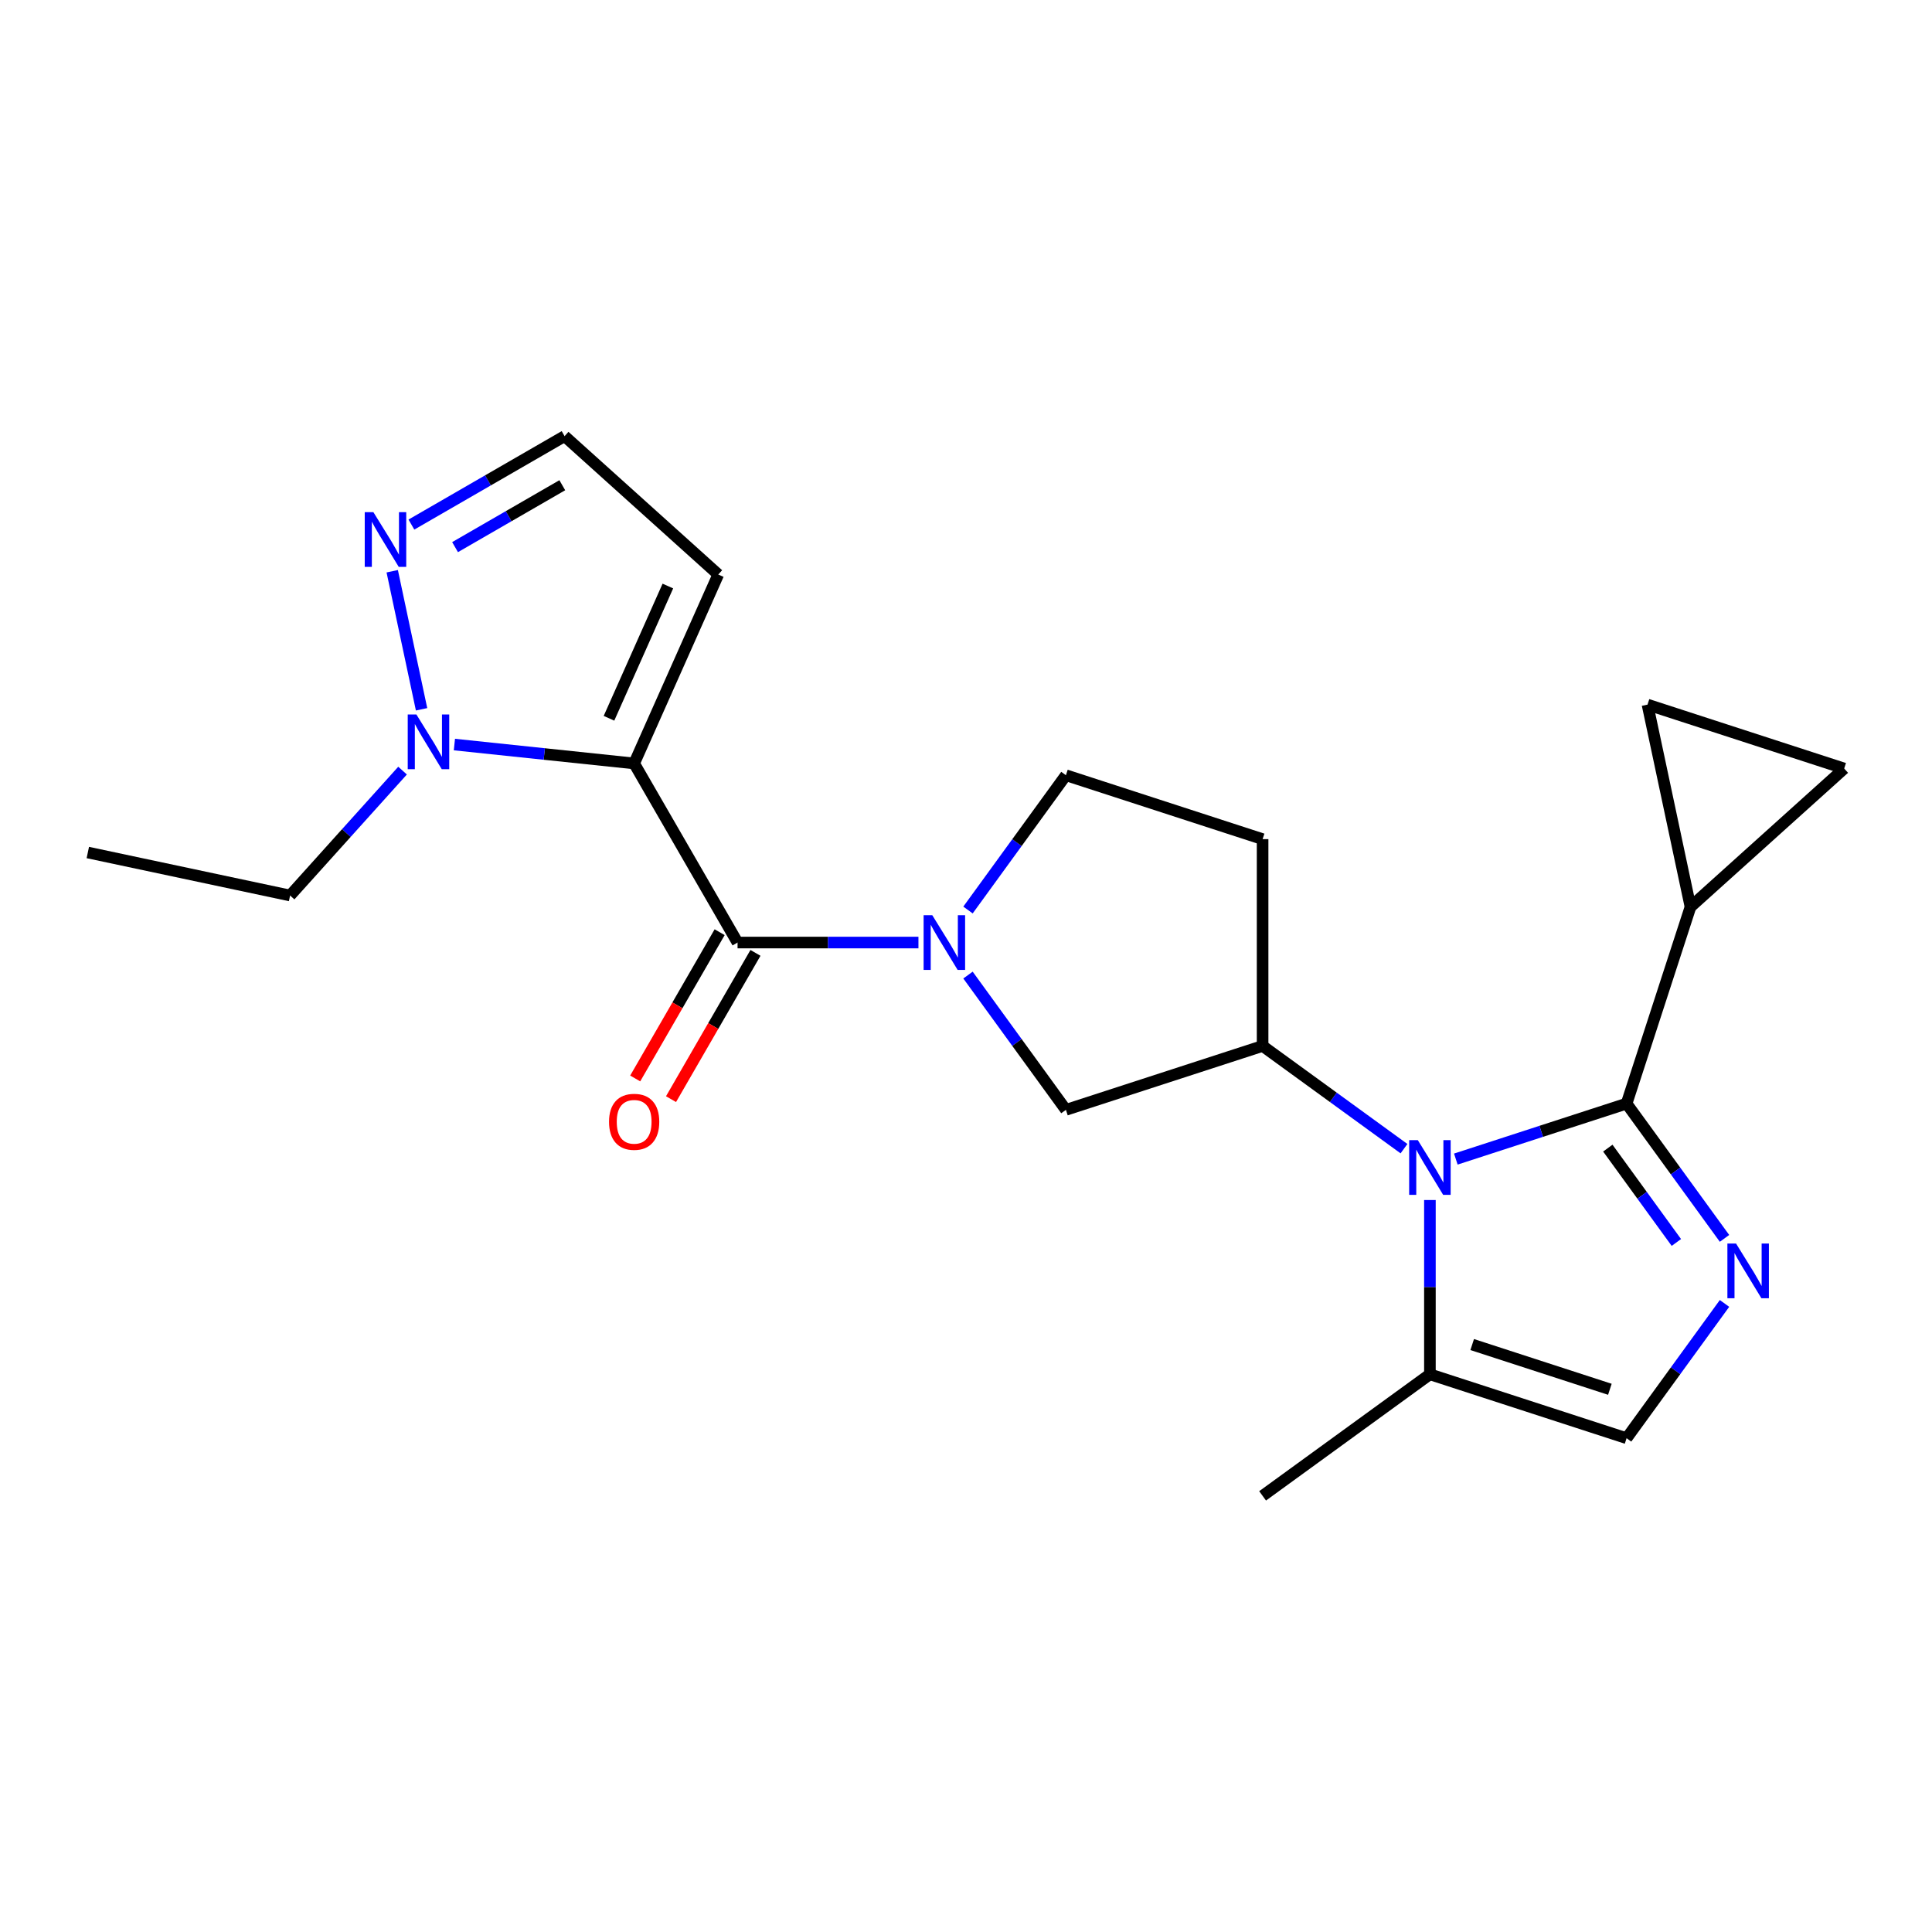 <?xml version='1.0' encoding='iso-8859-1'?>
<svg version='1.1' baseProfile='full'
              xmlns='http://www.w3.org/2000/svg'
                      xmlns:rdkit='http://www.rdkit.org/xml'
                      xmlns:xlink='http://www.w3.org/1999/xlink'
                  xml:space='preserve'
width='1000px' height='1000px' viewBox='0 0 1000 1000'>
<!-- END OF HEADER -->
<rect style='opacity:1.0;fill:#FFFFFF;stroke:none' width='1000' height='1000' x='0' y='0'> </rect>
<path class='bond-2' d='M 328.237,395.157 L 381.758,487.858' style='fill:none;fill-rule:evenodd;stroke:#000000;stroke-width:6px;stroke-linecap:butt;stroke-linejoin:miter;stroke-opacity:1' />
<path class='bond-5' d='M 328.237,395.157 L 281.717,390.268' style='fill:none;fill-rule:evenodd;stroke:#000000;stroke-width:6px;stroke-linecap:butt;stroke-linejoin:miter;stroke-opacity:1' />
<path class='bond-5' d='M 281.717,390.268 L 235.198,385.378' style='fill:none;fill-rule:evenodd;stroke:#0000FF;stroke-width:6px;stroke-linecap:butt;stroke-linejoin:miter;stroke-opacity:1' />
<path class='bond-12' d='M 328.237,395.157 L 371.775,297.37' style='fill:none;fill-rule:evenodd;stroke:#000000;stroke-width:6px;stroke-linecap:butt;stroke-linejoin:miter;stroke-opacity:1' />
<path class='bond-12' d='M 315.21,371.781 L 345.687,303.33' style='fill:none;fill-rule:evenodd;stroke:#000000;stroke-width:6px;stroke-linecap:butt;stroke-linejoin:miter;stroke-opacity:1' />
<path class='bond-0' d='M 841.92,571.218 L 797.727,585.578' style='fill:none;fill-rule:evenodd;stroke:#000000;stroke-width:6px;stroke-linecap:butt;stroke-linejoin:miter;stroke-opacity:1' />
<path class='bond-0' d='M 797.727,585.578 L 753.534,599.937' style='fill:none;fill-rule:evenodd;stroke:#0000FF;stroke-width:6px;stroke-linecap:butt;stroke-linejoin:miter;stroke-opacity:1' />
<path class='bond-3' d='M 841.92,571.218 L 867.263,606.1' style='fill:none;fill-rule:evenodd;stroke:#000000;stroke-width:6px;stroke-linecap:butt;stroke-linejoin:miter;stroke-opacity:1' />
<path class='bond-3' d='M 867.263,606.1 L 892.606,640.981' style='fill:none;fill-rule:evenodd;stroke:#0000FF;stroke-width:6px;stroke-linecap:butt;stroke-linejoin:miter;stroke-opacity:1' />
<path class='bond-3' d='M 832.204,594.266 L 849.943,618.683' style='fill:none;fill-rule:evenodd;stroke:#000000;stroke-width:6px;stroke-linecap:butt;stroke-linejoin:miter;stroke-opacity:1' />
<path class='bond-3' d='M 849.943,618.683 L 867.683,643.1' style='fill:none;fill-rule:evenodd;stroke:#0000FF;stroke-width:6px;stroke-linecap:butt;stroke-linejoin:miter;stroke-opacity:1' />
<path class='bond-7' d='M 841.92,571.218 L 874.998,469.416' style='fill:none;fill-rule:evenodd;stroke:#000000;stroke-width:6px;stroke-linecap:butt;stroke-linejoin:miter;stroke-opacity:1' />
<path class='bond-1' d='M 726.702,594.549 L 690.111,567.964' style='fill:none;fill-rule:evenodd;stroke:#0000FF;stroke-width:6px;stroke-linecap:butt;stroke-linejoin:miter;stroke-opacity:1' />
<path class='bond-1' d='M 690.111,567.964 L 653.519,541.379' style='fill:none;fill-rule:evenodd;stroke:#000000;stroke-width:6px;stroke-linecap:butt;stroke-linejoin:miter;stroke-opacity:1' />
<path class='bond-8' d='M 740.118,621.132 L 740.118,666.235' style='fill:none;fill-rule:evenodd;stroke:#0000FF;stroke-width:6px;stroke-linecap:butt;stroke-linejoin:miter;stroke-opacity:1' />
<path class='bond-8' d='M 740.118,666.235 L 740.118,711.338' style='fill:none;fill-rule:evenodd;stroke:#000000;stroke-width:6px;stroke-linecap:butt;stroke-linejoin:miter;stroke-opacity:1' />
<path class='bond-4' d='M 381.758,487.858 L 428.571,487.858' style='fill:none;fill-rule:evenodd;stroke:#000000;stroke-width:6px;stroke-linecap:butt;stroke-linejoin:miter;stroke-opacity:1' />
<path class='bond-4' d='M 428.571,487.858 L 475.383,487.858' style='fill:none;fill-rule:evenodd;stroke:#0000FF;stroke-width:6px;stroke-linecap:butt;stroke-linejoin:miter;stroke-opacity:1' />
<path class='bond-18' d='M 372.488,482.506 L 350.634,520.358' style='fill:none;fill-rule:evenodd;stroke:#000000;stroke-width:6px;stroke-linecap:butt;stroke-linejoin:miter;stroke-opacity:1' />
<path class='bond-18' d='M 350.634,520.358 L 328.78,558.21' style='fill:none;fill-rule:evenodd;stroke:#FF0000;stroke-width:6px;stroke-linecap:butt;stroke-linejoin:miter;stroke-opacity:1' />
<path class='bond-18' d='M 391.028,493.21 L 369.174,531.062' style='fill:none;fill-rule:evenodd;stroke:#000000;stroke-width:6px;stroke-linecap:butt;stroke-linejoin:miter;stroke-opacity:1' />
<path class='bond-18' d='M 369.174,531.062 L 347.32,568.915' style='fill:none;fill-rule:evenodd;stroke:#FF0000;stroke-width:6px;stroke-linecap:butt;stroke-linejoin:miter;stroke-opacity:1' />
<path class='bond-24' d='M 892.606,674.653 L 867.263,709.534' style='fill:none;fill-rule:evenodd;stroke:#0000FF;stroke-width:6px;stroke-linecap:butt;stroke-linejoin:miter;stroke-opacity:1' />
<path class='bond-24' d='M 867.263,709.534 L 841.92,744.415' style='fill:none;fill-rule:evenodd;stroke:#000000;stroke-width:6px;stroke-linecap:butt;stroke-linejoin:miter;stroke-opacity:1' />
<path class='bond-11' d='M 501.031,504.694 L 526.374,539.575' style='fill:none;fill-rule:evenodd;stroke:#0000FF;stroke-width:6px;stroke-linecap:butt;stroke-linejoin:miter;stroke-opacity:1' />
<path class='bond-11' d='M 526.374,539.575 L 551.717,574.456' style='fill:none;fill-rule:evenodd;stroke:#000000;stroke-width:6px;stroke-linecap:butt;stroke-linejoin:miter;stroke-opacity:1' />
<path class='bond-16' d='M 501.031,471.022 L 526.374,436.141' style='fill:none;fill-rule:evenodd;stroke:#0000FF;stroke-width:6px;stroke-linecap:butt;stroke-linejoin:miter;stroke-opacity:1' />
<path class='bond-16' d='M 526.374,436.141 L 551.717,401.259' style='fill:none;fill-rule:evenodd;stroke:#000000;stroke-width:6px;stroke-linecap:butt;stroke-linejoin:miter;stroke-opacity:1' />
<path class='bond-10' d='M 218.203,367.132 L 203.014,295.671' style='fill:none;fill-rule:evenodd;stroke:#0000FF;stroke-width:6px;stroke-linecap:butt;stroke-linejoin:miter;stroke-opacity:1' />
<path class='bond-19' d='M 208.366,398.868 L 179.261,431.192' style='fill:none;fill-rule:evenodd;stroke:#0000FF;stroke-width:6px;stroke-linecap:butt;stroke-linejoin:miter;stroke-opacity:1' />
<path class='bond-19' d='M 179.261,431.192 L 150.157,463.516' style='fill:none;fill-rule:evenodd;stroke:#000000;stroke-width:6px;stroke-linecap:butt;stroke-linejoin:miter;stroke-opacity:1' />
<path class='bond-6' d='M 653.519,541.379 L 551.717,574.456' style='fill:none;fill-rule:evenodd;stroke:#000000;stroke-width:6px;stroke-linecap:butt;stroke-linejoin:miter;stroke-opacity:1' />
<path class='bond-23' d='M 653.519,541.379 L 653.519,434.337' style='fill:none;fill-rule:evenodd;stroke:#000000;stroke-width:6px;stroke-linecap:butt;stroke-linejoin:miter;stroke-opacity:1' />
<path class='bond-13' d='M 874.998,469.416 L 852.743,364.713' style='fill:none;fill-rule:evenodd;stroke:#000000;stroke-width:6px;stroke-linecap:butt;stroke-linejoin:miter;stroke-opacity:1' />
<path class='bond-14' d='M 874.998,469.416 L 954.545,397.791' style='fill:none;fill-rule:evenodd;stroke:#000000;stroke-width:6px;stroke-linecap:butt;stroke-linejoin:miter;stroke-opacity:1' />
<path class='bond-9' d='M 740.118,711.338 L 841.92,744.415' style='fill:none;fill-rule:evenodd;stroke:#000000;stroke-width:6px;stroke-linecap:butt;stroke-linejoin:miter;stroke-opacity:1' />
<path class='bond-9' d='M 762.004,695.939 L 833.266,719.093' style='fill:none;fill-rule:evenodd;stroke:#000000;stroke-width:6px;stroke-linecap:butt;stroke-linejoin:miter;stroke-opacity:1' />
<path class='bond-20' d='M 740.118,711.338 L 653.519,774.255' style='fill:none;fill-rule:evenodd;stroke:#000000;stroke-width:6px;stroke-linecap:butt;stroke-linejoin:miter;stroke-opacity:1' />
<path class='bond-22' d='M 212.943,271.52 L 252.585,248.632' style='fill:none;fill-rule:evenodd;stroke:#0000FF;stroke-width:6px;stroke-linecap:butt;stroke-linejoin:miter;stroke-opacity:1' />
<path class='bond-22' d='M 252.585,248.632 L 292.227,225.745' style='fill:none;fill-rule:evenodd;stroke:#000000;stroke-width:6px;stroke-linecap:butt;stroke-linejoin:miter;stroke-opacity:1' />
<path class='bond-22' d='M 235.539,283.194 L 263.289,267.173' style='fill:none;fill-rule:evenodd;stroke:#0000FF;stroke-width:6px;stroke-linecap:butt;stroke-linejoin:miter;stroke-opacity:1' />
<path class='bond-22' d='M 263.289,267.173 L 291.039,251.151' style='fill:none;fill-rule:evenodd;stroke:#000000;stroke-width:6px;stroke-linecap:butt;stroke-linejoin:miter;stroke-opacity:1' />
<path class='bond-17' d='M 371.775,297.37 L 292.227,225.745' style='fill:none;fill-rule:evenodd;stroke:#000000;stroke-width:6px;stroke-linecap:butt;stroke-linejoin:miter;stroke-opacity:1' />
<path class='bond-25' d='M 852.743,364.713 L 954.545,397.791' style='fill:none;fill-rule:evenodd;stroke:#000000;stroke-width:6px;stroke-linecap:butt;stroke-linejoin:miter;stroke-opacity:1' />
<path class='bond-15' d='M 653.519,434.337 L 551.717,401.259' style='fill:none;fill-rule:evenodd;stroke:#000000;stroke-width:6px;stroke-linecap:butt;stroke-linejoin:miter;stroke-opacity:1' />
<path class='bond-21' d='M 150.157,463.516 L 45.455,441.26' style='fill:none;fill-rule:evenodd;stroke:#000000;stroke-width:6px;stroke-linecap:butt;stroke-linejoin:miter;stroke-opacity:1' />
<path  class='atom-2' d='M 733.858 590.136
L 743.138 605.136
Q 744.058 606.616, 745.538 609.296
Q 747.018 611.976, 747.098 612.136
L 747.098 590.136
L 750.858 590.136
L 750.858 618.456
L 746.978 618.456
L 737.018 602.056
Q 735.858 600.136, 734.618 597.936
Q 733.418 595.736, 733.058 595.056
L 733.058 618.456
L 729.378 618.456
L 729.378 590.136
L 733.858 590.136
' fill='#0000FF'/>
<path  class='atom-4' d='M 898.578 643.657
L 907.858 658.657
Q 908.778 660.137, 910.258 662.817
Q 911.738 665.497, 911.818 665.657
L 911.818 643.657
L 915.578 643.657
L 915.578 671.977
L 911.698 671.977
L 901.738 655.577
Q 900.578 653.657, 899.338 651.457
Q 898.138 649.257, 897.778 648.577
L 897.778 671.977
L 894.098 671.977
L 894.098 643.657
L 898.578 643.657
' fill='#0000FF'/>
<path  class='atom-5' d='M 482.539 473.698
L 491.819 488.698
Q 492.739 490.178, 494.219 492.858
Q 495.699 495.538, 495.779 495.698
L 495.779 473.698
L 499.539 473.698
L 499.539 502.018
L 495.659 502.018
L 485.699 485.618
Q 484.539 483.698, 483.299 481.498
Q 482.099 479.298, 481.739 478.618
L 481.739 502.018
L 478.059 502.018
L 478.059 473.698
L 482.539 473.698
' fill='#0000FF'/>
<path  class='atom-6' d='M 215.522 369.808
L 224.802 384.808
Q 225.722 386.288, 227.202 388.968
Q 228.682 391.648, 228.762 391.808
L 228.762 369.808
L 232.522 369.808
L 232.522 398.128
L 228.642 398.128
L 218.682 381.728
Q 217.522 379.808, 216.282 377.608
Q 215.082 375.408, 214.722 374.728
L 214.722 398.128
L 211.042 398.128
L 211.042 369.808
L 215.522 369.808
' fill='#0000FF'/>
<path  class='atom-11' d='M 193.267 265.106
L 202.547 280.106
Q 203.467 281.586, 204.947 284.266
Q 206.427 286.946, 206.507 287.106
L 206.507 265.106
L 210.267 265.106
L 210.267 293.426
L 206.387 293.426
L 196.427 277.026
Q 195.267 275.106, 194.027 272.906
Q 192.827 270.706, 192.467 270.026
L 192.467 293.426
L 188.787 293.426
L 188.787 265.106
L 193.267 265.106
' fill='#0000FF'/>
<path  class='atom-19' d='M 315.237 580.639
Q 315.237 573.839, 318.597 570.039
Q 321.957 566.239, 328.237 566.239
Q 334.517 566.239, 337.877 570.039
Q 341.237 573.839, 341.237 580.639
Q 341.237 587.519, 337.837 591.439
Q 334.437 595.319, 328.237 595.319
Q 321.997 595.319, 318.597 591.439
Q 315.237 587.559, 315.237 580.639
M 328.237 592.119
Q 332.557 592.119, 334.877 589.239
Q 337.237 586.319, 337.237 580.639
Q 337.237 575.079, 334.877 572.279
Q 332.557 569.439, 328.237 569.439
Q 323.917 569.439, 321.557 572.239
Q 319.237 575.039, 319.237 580.639
Q 319.237 586.359, 321.557 589.239
Q 323.917 592.119, 328.237 592.119
' fill='#FF0000'/>
</svg>
